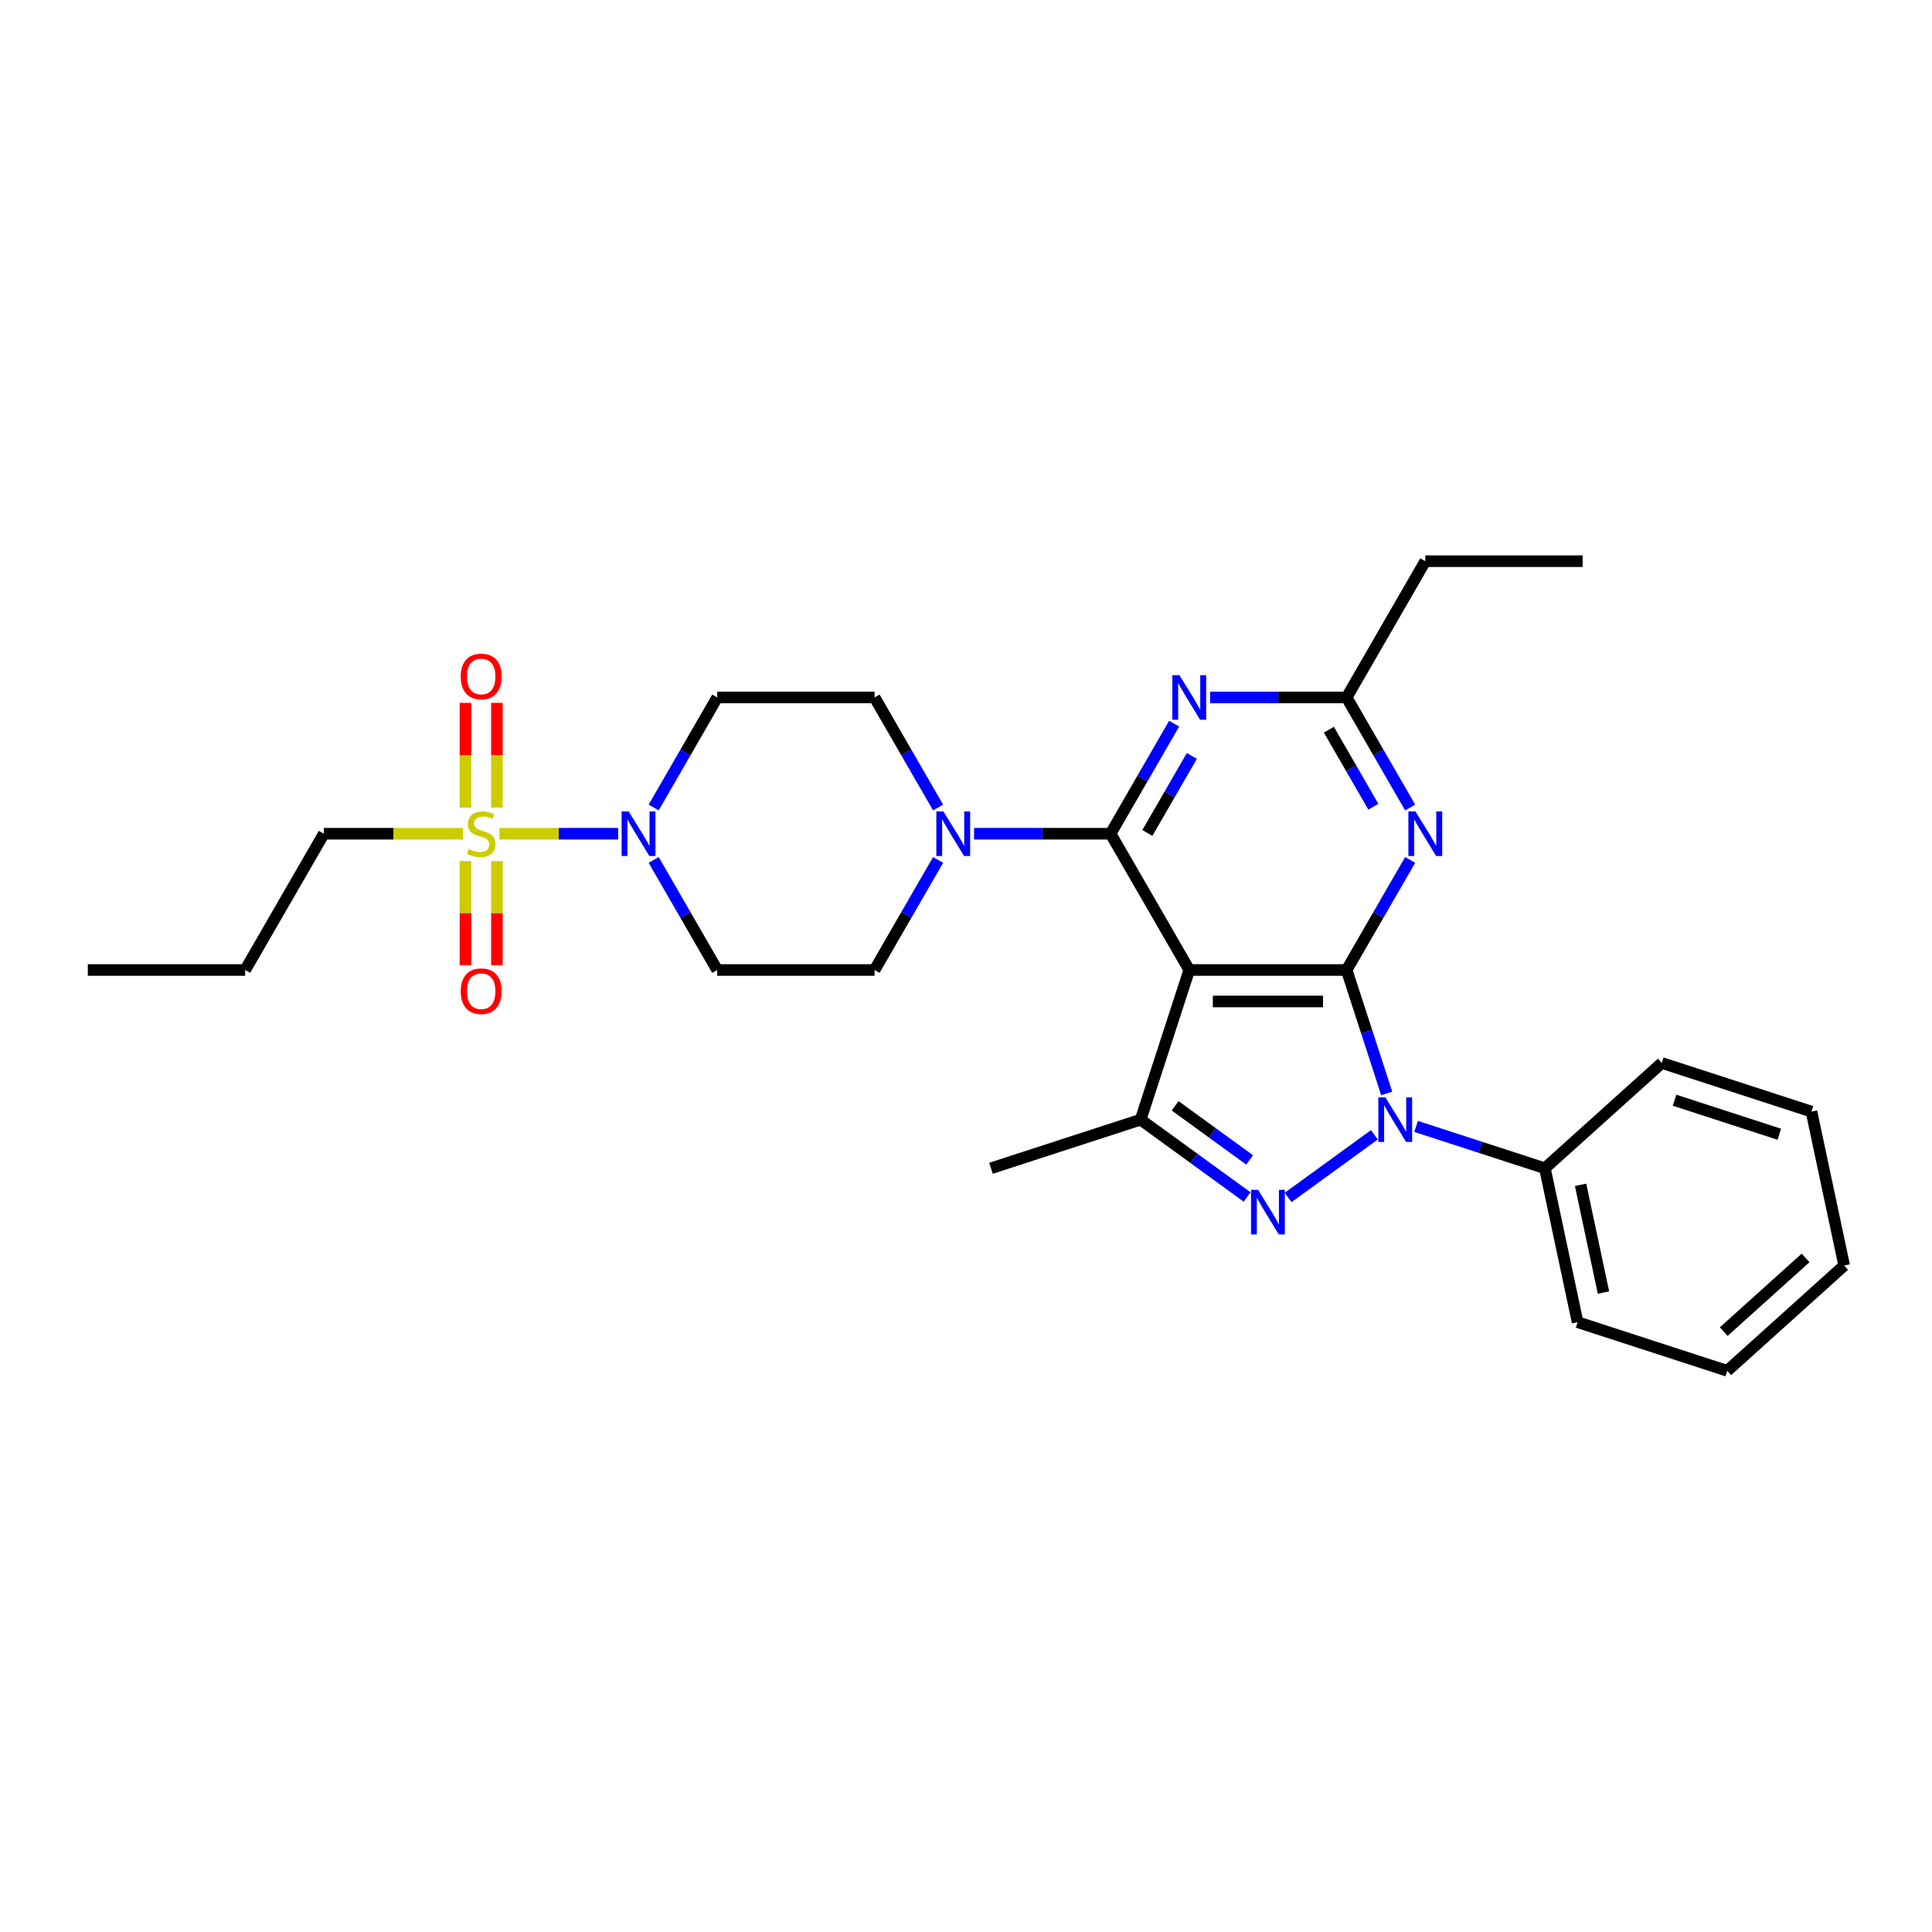 <?xml version='1.0' encoding='iso-8859-1'?>
<svg version='1.1' baseProfile='full'
              xmlns='http://www.w3.org/2000/svg'
                      xmlns:rdkit='http://www.rdkit.org/xml'
                      xmlns:xlink='http://www.w3.org/1999/xlink'
                  xml:space='preserve'
width='1000px' height='1000px' viewBox='0 0 1000 1000'>
<!-- END OF HEADER -->
<rect style='opacity:1.0;fill:#FFFFFF;stroke:none' width='1000' height='1000' x='0' y='0'> </rect>
<path class='bond-0' d='M 697.005,502.07 L 615.561,502.07' style='fill:none;fill-rule:evenodd;stroke:#000000;stroke-width:6px;stroke-linecap:butt;stroke-linejoin:miter;stroke-opacity:1' />
<path class='bond-0' d='M 684.788,518.359 L 627.778,518.359' style='fill:none;fill-rule:evenodd;stroke:#000000;stroke-width:6px;stroke-linecap:butt;stroke-linejoin:miter;stroke-opacity:1' />
<path class='bond-1' d='M 697.005,502.07 L 707.384,534.015' style='fill:none;fill-rule:evenodd;stroke:#000000;stroke-width:6px;stroke-linecap:butt;stroke-linejoin:miter;stroke-opacity:1' />
<path class='bond-1' d='M 707.384,534.015 L 717.764,565.959' style='fill:none;fill-rule:evenodd;stroke:#0000FF;stroke-width:6px;stroke-linecap:butt;stroke-linejoin:miter;stroke-opacity:1' />
<path class='bond-6' d='M 697.005,502.07 L 713.449,473.588' style='fill:none;fill-rule:evenodd;stroke:#000000;stroke-width:6px;stroke-linecap:butt;stroke-linejoin:miter;stroke-opacity:1' />
<path class='bond-6' d='M 713.449,473.588 L 729.893,445.106' style='fill:none;fill-rule:evenodd;stroke:#0000FF;stroke-width:6px;stroke-linecap:butt;stroke-linejoin:miter;stroke-opacity:1' />
<path class='bond-2' d='M 615.561,502.07 L 574.839,431.538' style='fill:none;fill-rule:evenodd;stroke:#000000;stroke-width:6px;stroke-linecap:butt;stroke-linejoin:miter;stroke-opacity:1' />
<path class='bond-5' d='M 615.561,502.07 L 590.394,579.528' style='fill:none;fill-rule:evenodd;stroke:#000000;stroke-width:6px;stroke-linecap:butt;stroke-linejoin:miter;stroke-opacity:1' />
<path class='bond-3' d='M 711.389,587.362 L 666.733,619.807' style='fill:none;fill-rule:evenodd;stroke:#0000FF;stroke-width:6px;stroke-linecap:butt;stroke-linejoin:miter;stroke-opacity:1' />
<path class='bond-15' d='M 732.956,583.032 L 766.293,593.863' style='fill:none;fill-rule:evenodd;stroke:#0000FF;stroke-width:6px;stroke-linecap:butt;stroke-linejoin:miter;stroke-opacity:1' />
<path class='bond-15' d='M 766.293,593.863 L 799.63,604.695' style='fill:none;fill-rule:evenodd;stroke:#000000;stroke-width:6px;stroke-linecap:butt;stroke-linejoin:miter;stroke-opacity:1' />
<path class='bond-7' d='M 574.839,431.538 L 591.283,403.056' style='fill:none;fill-rule:evenodd;stroke:#000000;stroke-width:6px;stroke-linecap:butt;stroke-linejoin:miter;stroke-opacity:1' />
<path class='bond-7' d='M 591.283,403.056 L 607.727,374.574' style='fill:none;fill-rule:evenodd;stroke:#0000FF;stroke-width:6px;stroke-linecap:butt;stroke-linejoin:miter;stroke-opacity:1' />
<path class='bond-7' d='M 593.879,431.138 L 605.39,411.2' style='fill:none;fill-rule:evenodd;stroke:#000000;stroke-width:6px;stroke-linecap:butt;stroke-linejoin:miter;stroke-opacity:1' />
<path class='bond-7' d='M 605.39,411.2 L 616.901,391.263' style='fill:none;fill-rule:evenodd;stroke:#0000FF;stroke-width:6px;stroke-linecap:butt;stroke-linejoin:miter;stroke-opacity:1' />
<path class='bond-9' d='M 574.839,431.538 L 539.509,431.538' style='fill:none;fill-rule:evenodd;stroke:#000000;stroke-width:6px;stroke-linecap:butt;stroke-linejoin:miter;stroke-opacity:1' />
<path class='bond-9' d='M 539.509,431.538 L 504.179,431.538' style='fill:none;fill-rule:evenodd;stroke:#0000FF;stroke-width:6px;stroke-linecap:butt;stroke-linejoin:miter;stroke-opacity:1' />
<path class='bond-29' d='M 645.5,619.565 L 617.947,599.546' style='fill:none;fill-rule:evenodd;stroke:#0000FF;stroke-width:6px;stroke-linecap:butt;stroke-linejoin:miter;stroke-opacity:1' />
<path class='bond-29' d='M 617.947,599.546 L 590.394,579.528' style='fill:none;fill-rule:evenodd;stroke:#000000;stroke-width:6px;stroke-linecap:butt;stroke-linejoin:miter;stroke-opacity:1' />
<path class='bond-29' d='M 646.808,600.381 L 627.521,586.369' style='fill:none;fill-rule:evenodd;stroke:#0000FF;stroke-width:6px;stroke-linecap:butt;stroke-linejoin:miter;stroke-opacity:1' />
<path class='bond-29' d='M 627.521,586.369 L 608.234,572.356' style='fill:none;fill-rule:evenodd;stroke:#000000;stroke-width:6px;stroke-linecap:butt;stroke-linejoin:miter;stroke-opacity:1' />
<path class='bond-4' d='M 258.495,431.538 L 289.228,431.538' style='fill:none;fill-rule:evenodd;stroke:#CCCC00;stroke-width:6px;stroke-linecap:butt;stroke-linejoin:miter;stroke-opacity:1' />
<path class='bond-4' d='M 289.228,431.538 L 319.96,431.538' style='fill:none;fill-rule:evenodd;stroke:#0000FF;stroke-width:6px;stroke-linecap:butt;stroke-linejoin:miter;stroke-opacity:1' />
<path class='bond-13' d='M 240.92,445.693 L 240.92,472.665' style='fill:none;fill-rule:evenodd;stroke:#CCCC00;stroke-width:6px;stroke-linecap:butt;stroke-linejoin:miter;stroke-opacity:1' />
<path class='bond-13' d='M 240.92,472.665 L 240.92,499.637' style='fill:none;fill-rule:evenodd;stroke:#FF0000;stroke-width:6px;stroke-linecap:butt;stroke-linejoin:miter;stroke-opacity:1' />
<path class='bond-13' d='M 257.208,445.693 L 257.208,472.665' style='fill:none;fill-rule:evenodd;stroke:#CCCC00;stroke-width:6px;stroke-linecap:butt;stroke-linejoin:miter;stroke-opacity:1' />
<path class='bond-13' d='M 257.208,472.665 L 257.208,499.637' style='fill:none;fill-rule:evenodd;stroke:#FF0000;stroke-width:6px;stroke-linecap:butt;stroke-linejoin:miter;stroke-opacity:1' />
<path class='bond-14' d='M 257.208,418.002 L 257.208,390.907' style='fill:none;fill-rule:evenodd;stroke:#CCCC00;stroke-width:6px;stroke-linecap:butt;stroke-linejoin:miter;stroke-opacity:1' />
<path class='bond-14' d='M 257.208,390.907 L 257.208,363.813' style='fill:none;fill-rule:evenodd;stroke:#FF0000;stroke-width:6px;stroke-linecap:butt;stroke-linejoin:miter;stroke-opacity:1' />
<path class='bond-14' d='M 240.92,418.002 L 240.92,390.907' style='fill:none;fill-rule:evenodd;stroke:#CCCC00;stroke-width:6px;stroke-linecap:butt;stroke-linejoin:miter;stroke-opacity:1' />
<path class='bond-14' d='M 240.92,390.907 L 240.92,363.813' style='fill:none;fill-rule:evenodd;stroke:#FF0000;stroke-width:6px;stroke-linecap:butt;stroke-linejoin:miter;stroke-opacity:1' />
<path class='bond-18' d='M 239.633,431.538 L 203.627,431.538' style='fill:none;fill-rule:evenodd;stroke:#CCCC00;stroke-width:6px;stroke-linecap:butt;stroke-linejoin:miter;stroke-opacity:1' />
<path class='bond-18' d='M 203.627,431.538 L 167.62,431.538' style='fill:none;fill-rule:evenodd;stroke:#000000;stroke-width:6px;stroke-linecap:butt;stroke-linejoin:miter;stroke-opacity:1' />
<path class='bond-19' d='M 590.394,579.528 L 512.936,604.695' style='fill:none;fill-rule:evenodd;stroke:#000000;stroke-width:6px;stroke-linecap:butt;stroke-linejoin:miter;stroke-opacity:1' />
<path class='bond-10' d='M 729.893,417.969 L 713.449,389.487' style='fill:none;fill-rule:evenodd;stroke:#0000FF;stroke-width:6px;stroke-linecap:butt;stroke-linejoin:miter;stroke-opacity:1' />
<path class='bond-10' d='M 713.449,389.487 L 697.005,361.005' style='fill:none;fill-rule:evenodd;stroke:#000000;stroke-width:6px;stroke-linecap:butt;stroke-linejoin:miter;stroke-opacity:1' />
<path class='bond-10' d='M 710.853,417.569 L 699.343,397.632' style='fill:none;fill-rule:evenodd;stroke:#0000FF;stroke-width:6px;stroke-linecap:butt;stroke-linejoin:miter;stroke-opacity:1' />
<path class='bond-10' d='M 699.343,397.632 L 687.832,377.694' style='fill:none;fill-rule:evenodd;stroke:#000000;stroke-width:6px;stroke-linecap:butt;stroke-linejoin:miter;stroke-opacity:1' />
<path class='bond-30' d='M 626.344,361.005 L 661.675,361.005' style='fill:none;fill-rule:evenodd;stroke:#0000FF;stroke-width:6px;stroke-linecap:butt;stroke-linejoin:miter;stroke-opacity:1' />
<path class='bond-30' d='M 661.675,361.005 L 697.005,361.005' style='fill:none;fill-rule:evenodd;stroke:#000000;stroke-width:6px;stroke-linecap:butt;stroke-linejoin:miter;stroke-opacity:1' />
<path class='bond-8' d='M 338.342,417.969 L 354.786,389.487' style='fill:none;fill-rule:evenodd;stroke:#0000FF;stroke-width:6px;stroke-linecap:butt;stroke-linejoin:miter;stroke-opacity:1' />
<path class='bond-8' d='M 354.786,389.487 L 371.23,361.005' style='fill:none;fill-rule:evenodd;stroke:#000000;stroke-width:6px;stroke-linecap:butt;stroke-linejoin:miter;stroke-opacity:1' />
<path class='bond-32' d='M 338.342,445.106 L 354.786,473.588' style='fill:none;fill-rule:evenodd;stroke:#0000FF;stroke-width:6px;stroke-linecap:butt;stroke-linejoin:miter;stroke-opacity:1' />
<path class='bond-32' d='M 354.786,473.588 L 371.23,502.07' style='fill:none;fill-rule:evenodd;stroke:#000000;stroke-width:6px;stroke-linecap:butt;stroke-linejoin:miter;stroke-opacity:1' />
<path class='bond-16' d='M 485.562,417.969 L 469.118,389.487' style='fill:none;fill-rule:evenodd;stroke:#0000FF;stroke-width:6px;stroke-linecap:butt;stroke-linejoin:miter;stroke-opacity:1' />
<path class='bond-16' d='M 469.118,389.487 L 452.674,361.005' style='fill:none;fill-rule:evenodd;stroke:#000000;stroke-width:6px;stroke-linecap:butt;stroke-linejoin:miter;stroke-opacity:1' />
<path class='bond-17' d='M 485.562,445.106 L 469.118,473.588' style='fill:none;fill-rule:evenodd;stroke:#0000FF;stroke-width:6px;stroke-linecap:butt;stroke-linejoin:miter;stroke-opacity:1' />
<path class='bond-17' d='M 469.118,473.588 L 452.674,502.07' style='fill:none;fill-rule:evenodd;stroke:#000000;stroke-width:6px;stroke-linecap:butt;stroke-linejoin:miter;stroke-opacity:1' />
<path class='bond-20' d='M 697.005,361.005 L 737.727,290.473' style='fill:none;fill-rule:evenodd;stroke:#000000;stroke-width:6px;stroke-linecap:butt;stroke-linejoin:miter;stroke-opacity:1' />
<path class='bond-11' d='M 371.23,361.005 L 452.674,361.005' style='fill:none;fill-rule:evenodd;stroke:#000000;stroke-width:6px;stroke-linecap:butt;stroke-linejoin:miter;stroke-opacity:1' />
<path class='bond-12' d='M 371.23,502.07 L 452.674,502.07' style='fill:none;fill-rule:evenodd;stroke:#000000;stroke-width:6px;stroke-linecap:butt;stroke-linejoin:miter;stroke-opacity:1' />
<path class='bond-21' d='M 799.63,604.695 L 816.563,684.359' style='fill:none;fill-rule:evenodd;stroke:#000000;stroke-width:6px;stroke-linecap:butt;stroke-linejoin:miter;stroke-opacity:1' />
<path class='bond-21' d='M 818.103,613.258 L 829.956,669.023' style='fill:none;fill-rule:evenodd;stroke:#000000;stroke-width:6px;stroke-linecap:butt;stroke-linejoin:miter;stroke-opacity:1' />
<path class='bond-22' d='M 799.63,604.695 L 860.155,550.199' style='fill:none;fill-rule:evenodd;stroke:#000000;stroke-width:6px;stroke-linecap:butt;stroke-linejoin:miter;stroke-opacity:1' />
<path class='bond-23' d='M 167.62,431.538 L 126.898,502.07' style='fill:none;fill-rule:evenodd;stroke:#000000;stroke-width:6px;stroke-linecap:butt;stroke-linejoin:miter;stroke-opacity:1' />
<path class='bond-24' d='M 737.727,290.473 L 819.171,290.473' style='fill:none;fill-rule:evenodd;stroke:#000000;stroke-width:6px;stroke-linecap:butt;stroke-linejoin:miter;stroke-opacity:1' />
<path class='bond-26' d='M 816.563,684.359 L 894.021,709.527' style='fill:none;fill-rule:evenodd;stroke:#000000;stroke-width:6px;stroke-linecap:butt;stroke-linejoin:miter;stroke-opacity:1' />
<path class='bond-27' d='M 860.155,550.199 L 937.612,575.366' style='fill:none;fill-rule:evenodd;stroke:#000000;stroke-width:6px;stroke-linecap:butt;stroke-linejoin:miter;stroke-opacity:1' />
<path class='bond-27' d='M 866.74,569.466 L 920.96,587.083' style='fill:none;fill-rule:evenodd;stroke:#000000;stroke-width:6px;stroke-linecap:butt;stroke-linejoin:miter;stroke-opacity:1' />
<path class='bond-25' d='M 126.898,502.07 L 45.455,502.07' style='fill:none;fill-rule:evenodd;stroke:#000000;stroke-width:6px;stroke-linecap:butt;stroke-linejoin:miter;stroke-opacity:1' />
<path class='bond-28' d='M 894.021,709.527 L 954.545,655.03' style='fill:none;fill-rule:evenodd;stroke:#000000;stroke-width:6px;stroke-linecap:butt;stroke-linejoin:miter;stroke-opacity:1' />
<path class='bond-28' d='M 892.2,689.248 L 934.567,651.1' style='fill:none;fill-rule:evenodd;stroke:#000000;stroke-width:6px;stroke-linecap:butt;stroke-linejoin:miter;stroke-opacity:1' />
<path class='bond-31' d='M 937.612,575.366 L 954.545,655.03' style='fill:none;fill-rule:evenodd;stroke:#000000;stroke-width:6px;stroke-linecap:butt;stroke-linejoin:miter;stroke-opacity:1' />
<path  class='atom-2' d='M 717.074 567.995
L 724.632 580.212
Q 725.381 581.417, 726.587 583.6
Q 727.792 585.783, 727.857 585.913
L 727.857 567.995
L 730.92 567.995
L 730.92 591.06
L 727.76 591.06
L 719.648 577.704
Q 718.703 576.14, 717.693 574.348
Q 716.716 572.556, 716.423 572.002
L 716.423 591.06
L 713.425 591.06
L 713.425 567.995
L 717.074 567.995
' fill='#0000FF'/>
<path  class='atom-4' d='M 651.185 615.867
L 658.743 628.083
Q 659.492 629.289, 660.697 631.472
Q 661.903 633.654, 661.968 633.785
L 661.968 615.867
L 665.03 615.867
L 665.03 638.932
L 661.87 638.932
L 653.758 625.575
Q 652.814 624.011, 651.804 622.22
Q 650.826 620.428, 650.533 619.874
L 650.533 638.932
L 647.536 638.932
L 647.536 615.867
L 651.185 615.867
' fill='#0000FF'/>
<path  class='atom-5' d='M 242.549 439.454
Q 242.809 439.552, 243.884 440.008
Q 244.959 440.464, 246.132 440.757
Q 247.337 441.018, 248.51 441.018
Q 250.693 441.018, 251.963 439.975
Q 253.234 438.9, 253.234 437.043
Q 253.234 435.773, 252.582 434.991
Q 251.963 434.209, 250.986 433.786
Q 250.009 433.362, 248.38 432.874
Q 246.328 432.255, 245.09 431.668
Q 243.884 431.082, 243.005 429.844
Q 242.158 428.606, 242.158 426.521
Q 242.158 423.621, 244.112 421.83
Q 246.099 420.038, 250.009 420.038
Q 252.68 420.038, 255.71 421.308
L 254.961 423.817
Q 252.191 422.677, 250.107 422.677
Q 247.859 422.677, 246.621 423.621
Q 245.383 424.534, 245.415 426.13
Q 245.415 427.368, 246.034 428.117
Q 246.686 428.866, 247.598 429.29
Q 248.543 429.713, 250.107 430.202
Q 252.191 430.854, 253.429 431.505
Q 254.667 432.157, 255.547 433.492
Q 256.459 434.796, 256.459 437.043
Q 256.459 440.236, 254.309 441.963
Q 252.191 443.657, 248.641 443.657
Q 246.588 443.657, 245.024 443.201
Q 243.493 442.777, 241.669 442.028
L 242.549 439.454
' fill='#CCCC00'/>
<path  class='atom-7' d='M 732.628 420.005
L 740.186 432.222
Q 740.936 433.427, 742.141 435.61
Q 743.346 437.793, 743.412 437.923
L 743.412 420.005
L 746.474 420.005
L 746.474 443.07
L 743.314 443.07
L 735.202 429.713
Q 734.257 428.15, 733.247 426.358
Q 732.27 424.566, 731.977 424.012
L 731.977 443.07
L 728.98 443.07
L 728.98 420.005
L 732.628 420.005
' fill='#0000FF'/>
<path  class='atom-8' d='M 610.463 349.473
L 618.021 361.69
Q 618.77 362.895, 619.975 365.078
Q 621.181 367.26, 621.246 367.391
L 621.246 349.473
L 624.308 349.473
L 624.308 372.538
L 621.148 372.538
L 613.036 359.181
Q 612.092 357.617, 611.082 355.826
Q 610.104 354.034, 609.811 353.48
L 609.811 372.538
L 606.814 372.538
L 606.814 349.473
L 610.463 349.473
' fill='#0000FF'/>
<path  class='atom-9' d='M 325.409 420.005
L 332.967 432.222
Q 333.717 433.427, 334.922 435.61
Q 336.127 437.793, 336.193 437.923
L 336.193 420.005
L 339.255 420.005
L 339.255 443.07
L 336.095 443.07
L 327.983 429.713
Q 327.038 428.15, 326.028 426.358
Q 325.051 424.566, 324.758 424.012
L 324.758 443.07
L 321.761 443.07
L 321.761 420.005
L 325.409 420.005
' fill='#0000FF'/>
<path  class='atom-10' d='M 488.297 420.005
L 495.855 432.222
Q 496.604 433.427, 497.81 435.61
Q 499.015 437.793, 499.08 437.923
L 499.08 420.005
L 502.143 420.005
L 502.143 443.07
L 498.983 443.07
L 490.871 429.713
Q 489.926 428.15, 488.916 426.358
Q 487.939 424.566, 487.646 424.012
L 487.646 443.07
L 484.648 443.07
L 484.648 420.005
L 488.297 420.005
' fill='#0000FF'/>
<path  class='atom-14' d='M 238.476 513.047
Q 238.476 507.509, 241.213 504.414
Q 243.949 501.319, 249.064 501.319
Q 254.179 501.319, 256.915 504.414
Q 259.652 507.509, 259.652 513.047
Q 259.652 518.65, 256.883 521.843
Q 254.114 525.003, 249.064 525.003
Q 243.982 525.003, 241.213 521.843
Q 238.476 518.683, 238.476 513.047
M 249.064 522.397
Q 252.582 522.397, 254.472 520.051
Q 256.394 517.673, 256.394 513.047
Q 256.394 508.519, 254.472 506.238
Q 252.582 503.925, 249.064 503.925
Q 245.546 503.925, 243.624 506.206
Q 241.734 508.486, 241.734 513.047
Q 241.734 517.705, 243.624 520.051
Q 245.546 522.397, 249.064 522.397
' fill='#FF0000'/>
<path  class='atom-15' d='M 238.476 350.159
Q 238.476 344.621, 241.213 341.526
Q 243.949 338.431, 249.064 338.431
Q 254.179 338.431, 256.915 341.526
Q 259.652 344.621, 259.652 350.159
Q 259.652 355.763, 256.883 358.955
Q 254.114 362.115, 249.064 362.115
Q 243.982 362.115, 241.213 358.955
Q 238.476 355.795, 238.476 350.159
M 249.064 359.509
Q 252.582 359.509, 254.472 357.163
Q 256.394 354.785, 256.394 350.159
Q 256.394 345.631, 254.472 343.35
Q 252.582 341.037, 249.064 341.037
Q 245.546 341.037, 243.624 343.318
Q 241.734 345.598, 241.734 350.159
Q 241.734 354.818, 243.624 357.163
Q 245.546 359.509, 249.064 359.509
' fill='#FF0000'/>
</svg>
